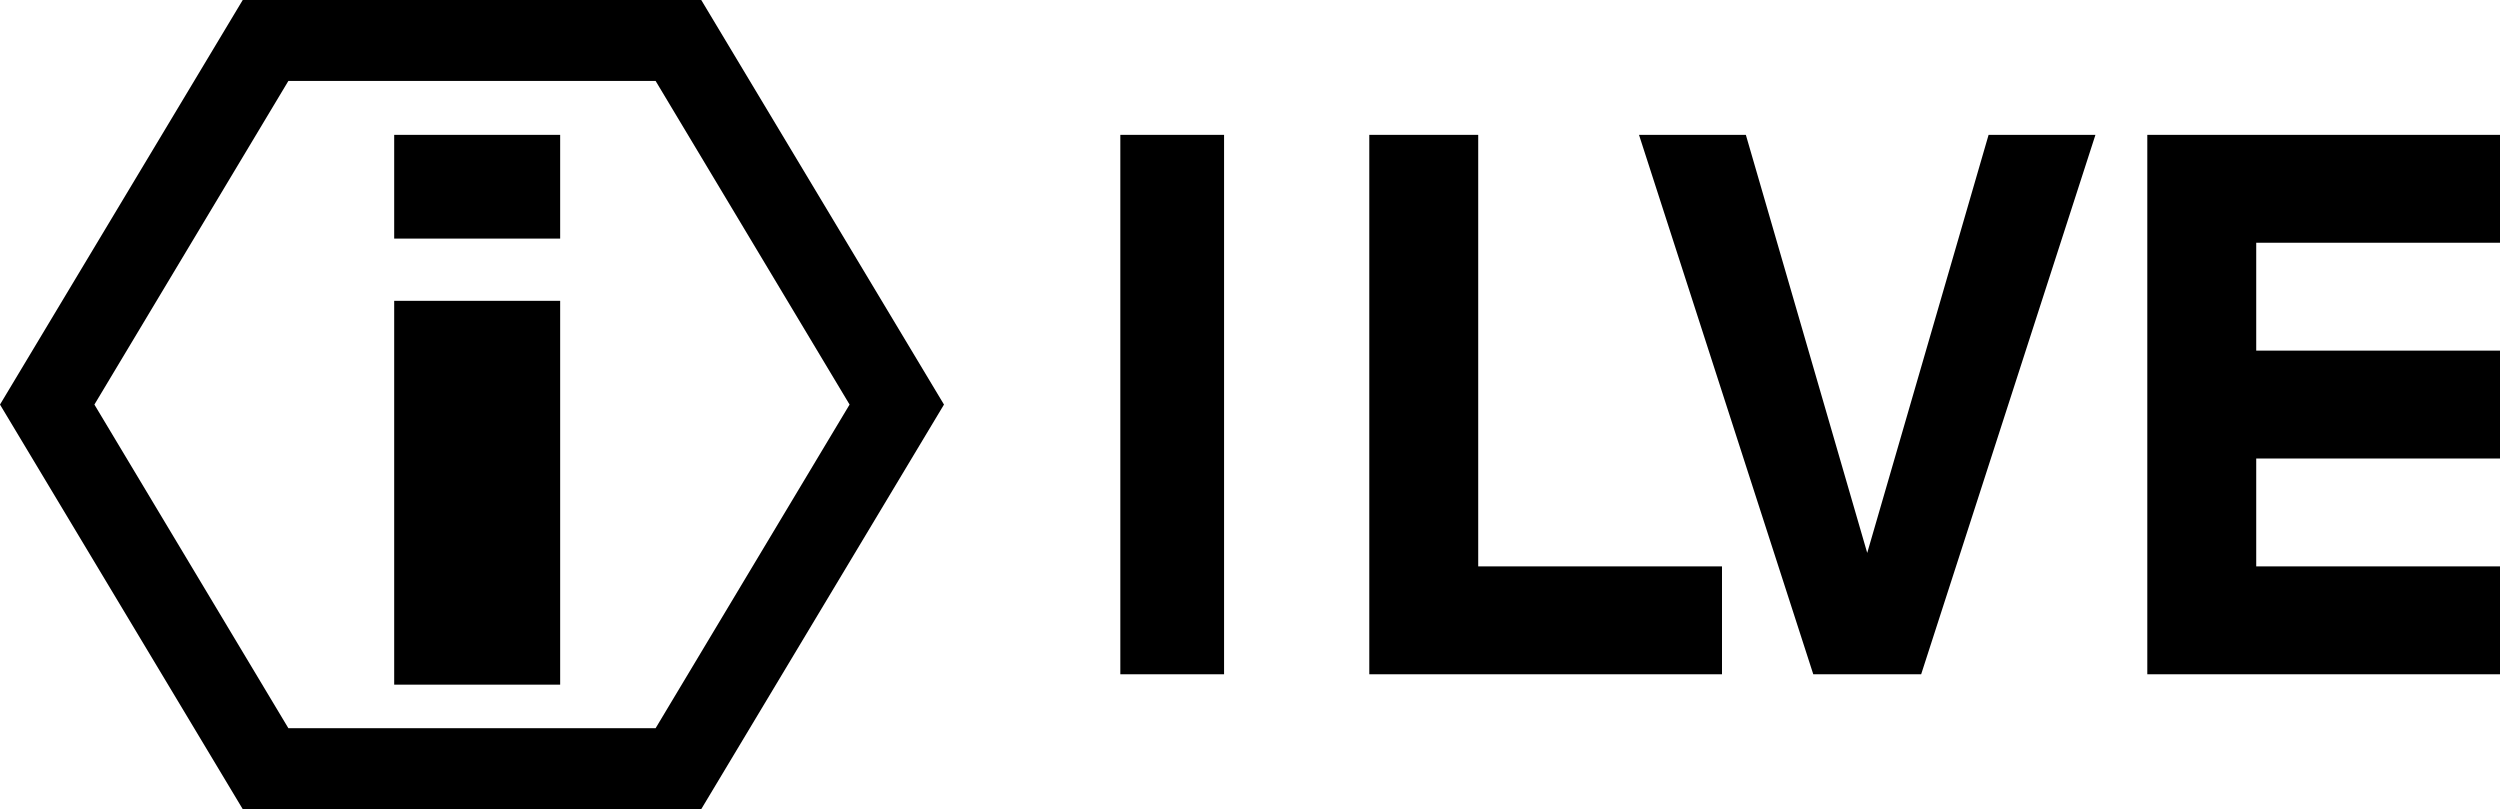 <svg xmlns="http://www.w3.org/2000/svg" xmlns:xlink="http://www.w3.org/1999/xlink" id="Layer_1" x="0px" y="0px" viewBox="0 0 241 78" style="enable-background:new 0 0 241 78;" xml:space="preserve"><g id="Page-1">	<g id="logo">		<path id="Fill-1" d="M23.4,0L0,39l23.4,39h44.2L91,39L67.6,0H23.4z M9.1,39L27.8,7.8h35.4L81.9,39L63.2,70.2H27.8L9.1,39z"></path>		<polygon id="Fill-2" points="38,66 54,66 54,29 38,29   "></polygon>		<polygon id="Fill-3" points="38,23 54,23 54,13 38,13   "></polygon>		<polygon id="Fill-4" points="108,65 118,65 118,13 108,13   "></polygon>		<polygon id="Fill-5" points="132,65 132,13 142.5,13 142.5,54.6 166,54.6 166,65 142.5,65   "></polygon>		<polygon id="Fill-6" points="174.8,65 158,13 168.3,13 180,53.3 191.7,13 202,13 185.2,65   "></polygon>		<polygon id="Fill-7" points="207,13 207,65 217.5,65 241,65 241,54.6 217.5,54.6 217.5,44.2 241,44.2 241,33.8 217.5,33.8    217.5,23.4 241,23.4 241,13   "></polygon>	</g></g></svg>
